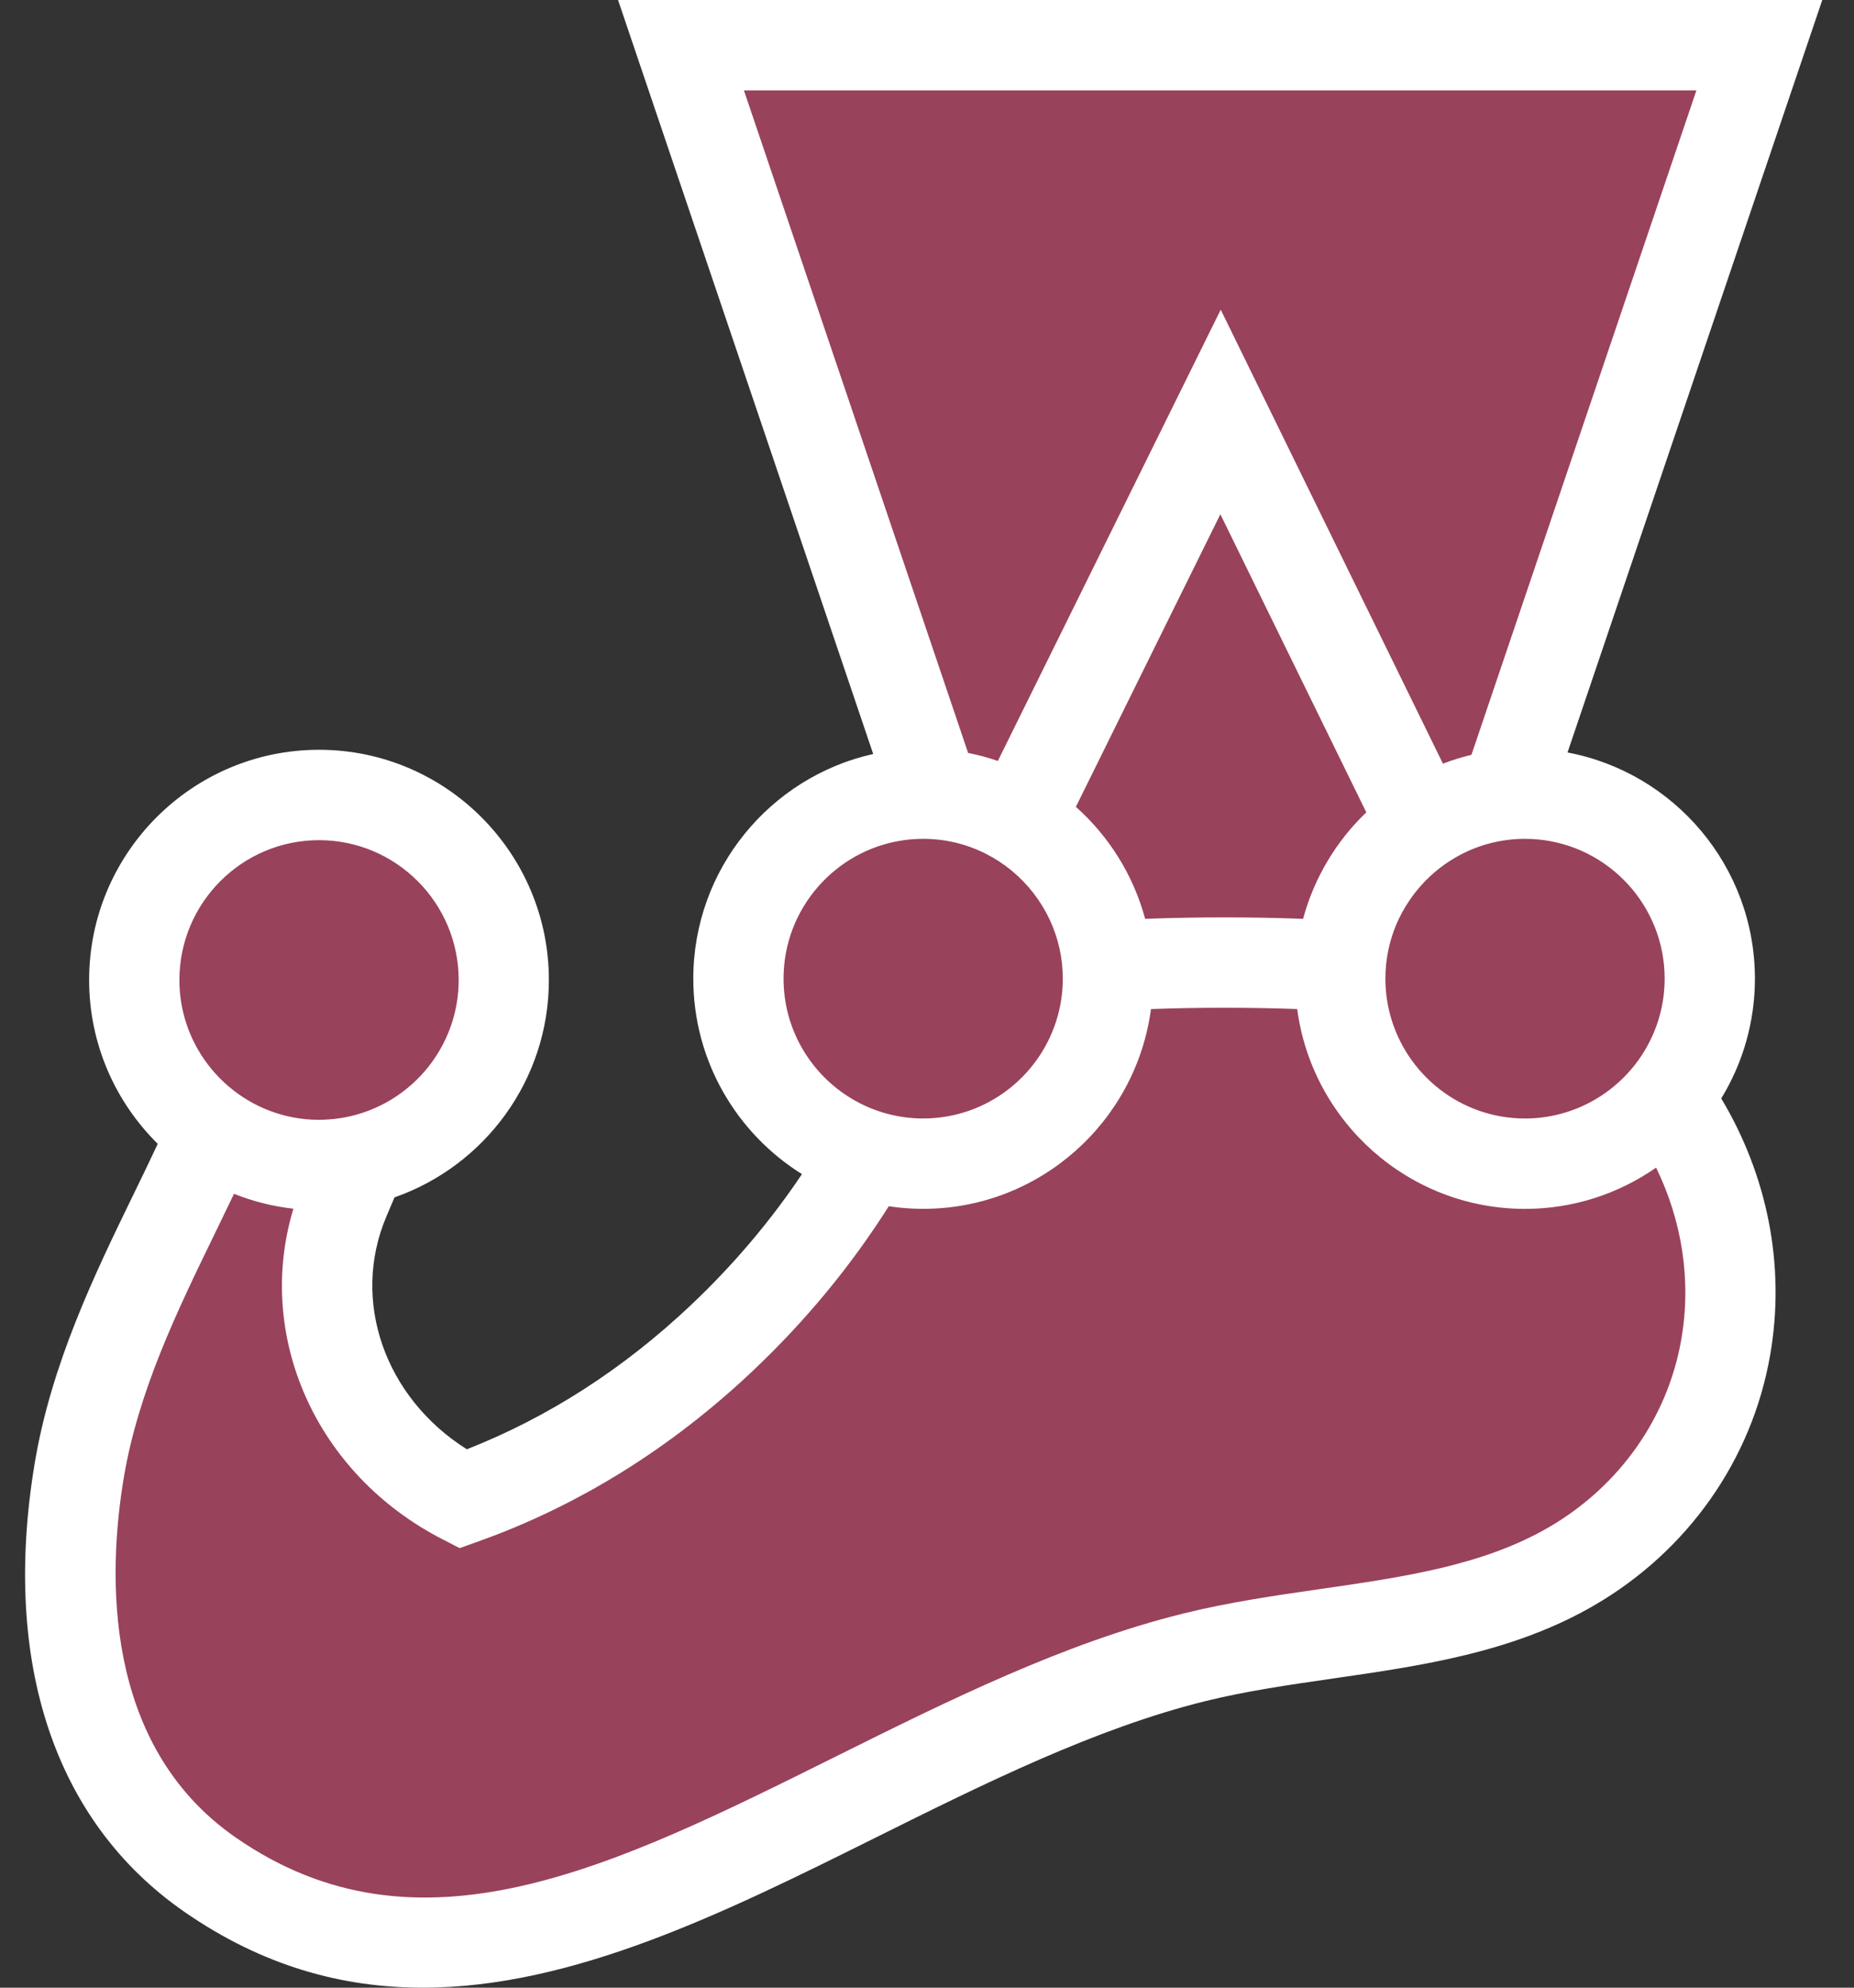 <svg width="56" height="60" viewBox="0 0 56 60" fill="none" xmlns="http://www.w3.org/2000/svg">
<rect x="0" y="0" width="56" height="60" fill="#333333" stroke="none"/>
<path d="M51.644 29.541C51.644 26.457 49.145 23.956 46.064 23.956C45.865 23.956 45.67 23.967 45.477 23.987L53.142 1.364H20.569L28.223 23.968C28.11 23.96 27.997 23.957 27.884 23.957C24.802 23.957 22.304 26.457 22.304 29.541C22.304 32.034 23.936 34.145 26.19 34.863C25 36.926 23.502 38.785 21.802 40.39C19.49 42.573 16.844 44.228 13.982 45.248C10.575 43.496 8.966 39.6 10.418 36.184C10.582 35.799 10.749 35.408 10.909 35.019C13.377 34.442 15.217 32.227 15.217 29.581C15.217 26.497 12.718 23.997 9.636 23.997C6.554 23.997 4.056 26.497 4.056 29.581C4.056 31.473 4.996 33.143 6.434 34.154C5.052 37.301 3.022 40.595 2.389 44.412C1.631 48.987 2.387 53.843 6.341 56.586C15.549 62.973 25.544 52.627 36.083 50.026C39.903 49.083 44.095 49.235 47.46 47.285C49.987 45.82 51.653 43.392 52.126 40.667C52.593 37.975 51.912 35.294 50.346 33.121C51.186 32.118 51.646 30.85 51.644 29.541Z" fill="#99425B"/>
<path d="M50.783 40.434C50.372 42.8 48.912 44.867 46.777 46.105C44.786 47.258 42.401 47.603 39.875 47.967C38.522 48.162 37.123 48.364 35.757 48.702C32.143 49.593 28.642 51.334 25.258 53.016C18.483 56.384 12.633 59.291 7.117 55.465C3.076 52.663 3.263 47.477 3.734 44.636C4.17 42.003 5.349 39.578 6.49 37.234C6.684 36.835 6.877 36.436 7.068 36.036C7.643 36.266 8.246 36.417 8.862 36.486C7.701 40.321 9.527 44.491 13.359 46.461L13.884 46.731L14.439 46.533C17.469 45.453 20.261 43.721 22.737 41.382C24.337 39.871 25.714 38.199 26.845 36.412C27.189 36.464 27.536 36.49 27.884 36.49C31.401 36.49 34.314 33.859 34.765 30.46C36.205 30.407 37.734 30.407 39.182 30.459C39.632 33.859 42.546 36.491 46.063 36.491C47.534 36.491 48.898 36.029 50.022 35.246C50.802 36.844 51.094 38.643 50.783 40.434ZM9.636 25.361C11.962 25.361 13.854 27.254 13.854 29.582C13.854 30.418 13.609 31.197 13.188 31.854C12.487 32.948 11.295 33.698 9.926 33.791C9.83 33.798 9.734 33.803 9.636 33.803C9.118 33.803 8.621 33.708 8.162 33.536C7.238 33.188 6.464 32.528 5.973 31.67C5.609 31.035 5.418 30.315 5.419 29.582C5.419 27.254 7.311 25.361 9.636 25.361ZM23.667 29.542C23.667 27.427 25.229 25.671 27.258 25.368C27.462 25.337 27.672 25.321 27.884 25.321C29.236 25.321 30.44 25.962 31.212 26.955C31.405 27.203 31.57 27.471 31.704 27.756C31.966 28.314 32.102 28.924 32.102 29.542C32.102 29.879 32.061 30.207 31.986 30.522C31.575 32.244 30.108 33.56 28.31 33.741C28.17 33.755 28.028 33.762 27.884 33.762C27.073 33.763 26.279 33.528 25.598 33.086C24.437 32.333 23.667 31.026 23.667 29.542ZM41.269 24.522C40.351 25.399 39.691 26.511 39.359 27.736C37.77 27.677 36.178 27.677 34.589 27.736C34.232 26.411 33.492 25.242 32.497 24.355L36.861 15.523L41.269 24.522ZM22.47 2.728H51.24L44.445 22.785C44.153 22.855 43.865 22.944 43.584 23.052L36.872 9.348L30.14 22.97C29.847 22.869 29.547 22.788 29.242 22.728L22.47 2.728ZM50.281 29.542C50.281 29.965 50.218 30.373 50.101 30.759C49.826 31.668 49.253 32.457 48.476 33.001C47.769 33.497 46.926 33.763 46.063 33.763C44.116 33.763 42.473 32.435 41.99 30.636C41.894 30.279 41.846 29.911 41.846 29.542C41.846 28.965 41.962 28.415 42.172 27.913C42.281 27.657 42.414 27.412 42.571 27.182C43.33 26.061 44.611 25.321 46.063 25.321C46.196 25.321 46.328 25.328 46.458 25.34C48.599 25.54 50.281 27.348 50.281 29.542H50.281ZM53.007 29.542C53.007 26.149 50.564 23.319 47.347 22.714L55.042 0H18.668L26.375 22.76C23.27 23.452 20.941 26.229 20.941 29.542C20.941 32.029 22.254 34.214 24.223 35.442C23.276 36.854 22.153 38.183 20.866 39.398C18.826 41.325 16.552 42.786 14.101 43.748C11.632 42.196 10.588 39.269 11.672 36.719L11.757 36.519L11.916 36.144C14.628 35.197 16.579 32.614 16.579 29.582C16.579 25.75 13.465 22.633 9.636 22.633C5.808 22.633 2.692 25.75 2.692 29.582C2.692 31.516 3.487 33.267 4.765 34.528C4.527 35.034 4.285 35.538 4.039 36.04C2.87 38.442 1.546 41.165 1.045 44.189C0.05 50.195 1.655 54.996 5.564 57.707C7.937 59.353 10.346 60 12.77 60C17.335 60 21.953 57.705 26.47 55.459C29.723 53.843 33.087 52.17 36.409 51.35C37.646 51.045 38.918 50.862 40.264 50.667C42.935 50.282 45.697 49.883 48.143 48.465C50.979 46.822 52.92 44.064 53.468 40.901C53.94 38.185 53.373 35.465 51.99 33.158C52.656 32.07 53.008 30.818 53.007 29.542V29.542Z" fill="white"/>
</svg>
